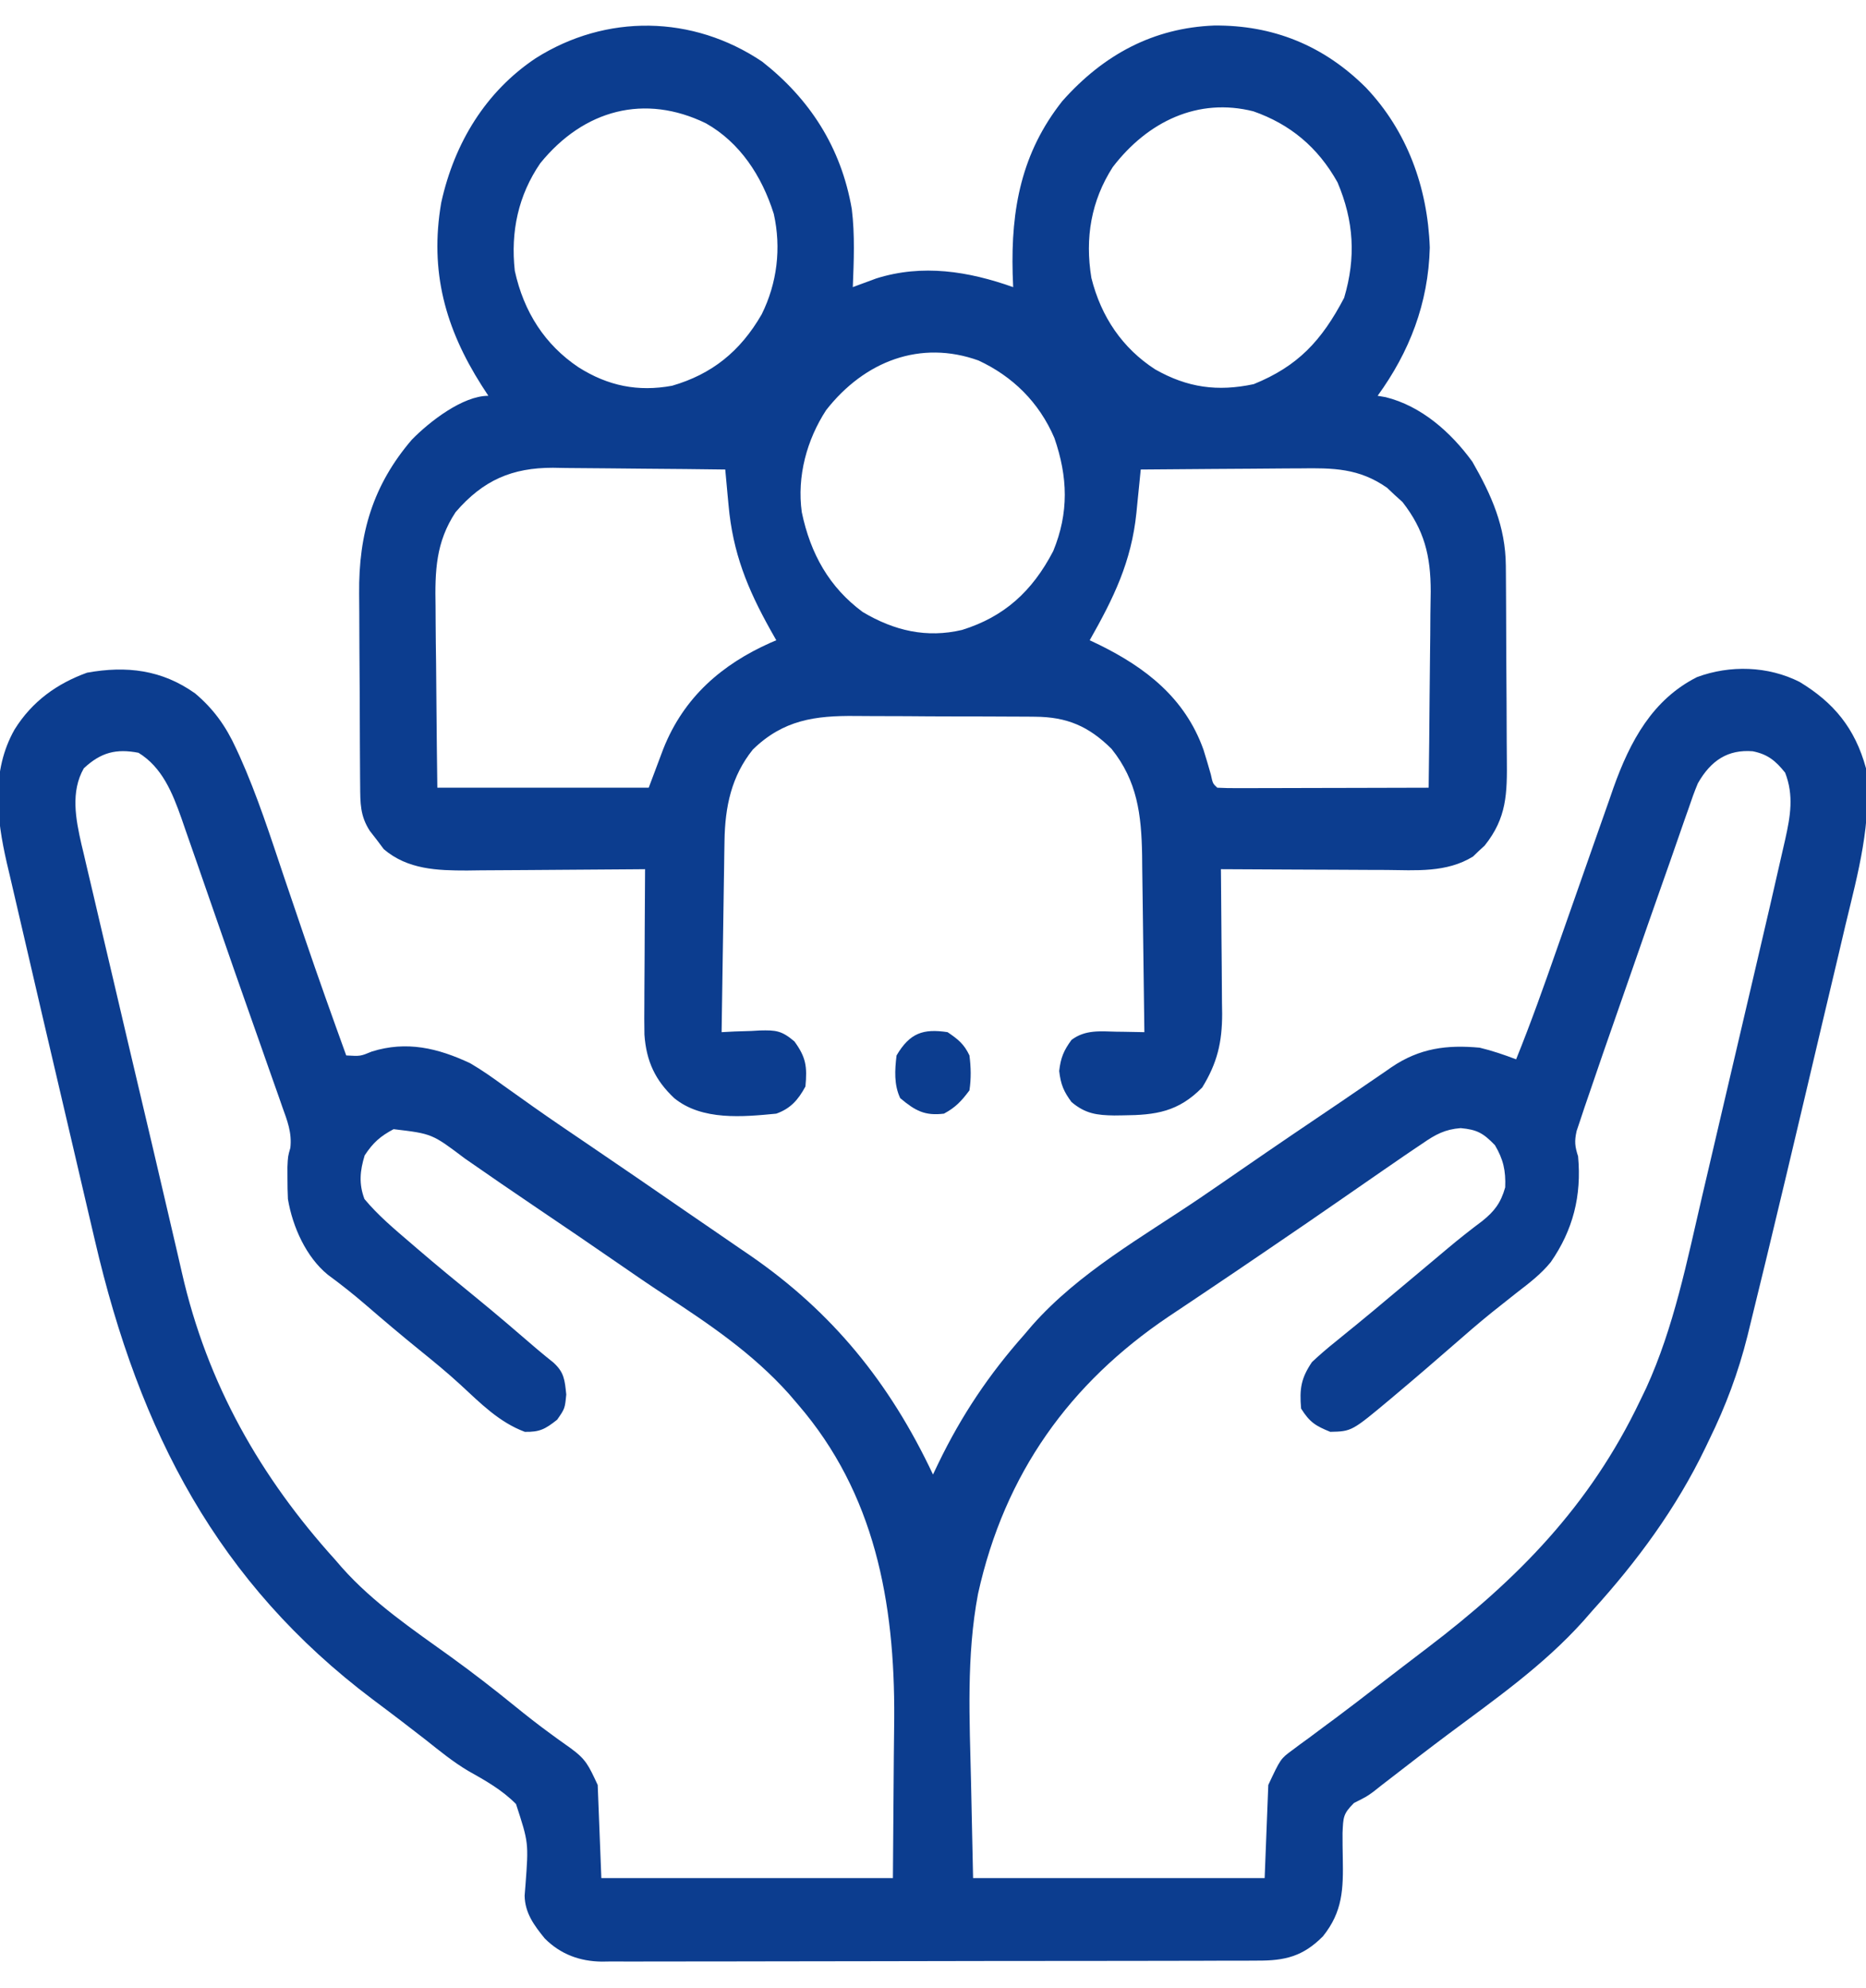 <svg width="550" height="586" viewBox="0 0 550 586" fill="none" xmlns="http://www.w3.org/2000/svg">
<g clip-path="url(#clip0_587_213)">
<path d="M57.525 204.433C62.92 208.992 66.539 214.017 69.547 220.573C69.909 221.355 70.271 222.137 70.644 222.942C75.842 234.52 79.731 246.681 83.788 258.748C85.015 262.364 86.244 265.979 87.473 269.593C88.278 271.959 89.082 274.327 89.885 276.694C93.807 288.236 97.907 299.703 102.05 311.156C106.234 311.397 106.234 311.397 109.57 310.012C119.826 306.791 129.027 308.963 138.574 313.444C141.983 315.431 145.172 317.682 148.376 320.022C150.242 321.349 152.11 322.674 153.978 323.999C154.958 324.698 155.938 325.398 156.948 326.118C162.481 330.027 168.088 333.812 173.687 337.61C183.376 344.203 193.053 350.816 202.693 357.49C205.592 359.49 208.5 361.477 211.407 363.465C213.604 364.976 215.801 366.486 217.999 367.997C219.017 368.69 220.035 369.383 221.083 370.097C245.227 386.745 262.192 407.503 274.999 434.704C275.78 433.065 275.78 433.065 276.577 431.393C283.439 417.208 291.543 405.148 301.855 393.521C302.646 392.592 303.436 391.663 304.251 390.706C318.031 375.122 336.706 364.704 353.52 353.314C357.685 350.485 361.83 347.626 365.972 344.76C375.85 337.936 385.782 331.205 395.728 324.497C398.358 322.715 400.978 320.918 403.595 319.115C405.109 318.082 406.622 317.05 408.135 316.018C408.801 315.553 409.466 315.089 410.152 314.61C418.46 308.984 426.506 307.974 436.132 308.868C439.822 309.754 443.318 310.946 446.874 312.3C451.221 301.553 455.095 290.642 458.924 279.677C460.699 274.598 462.487 269.525 464.272 264.45C466.202 258.959 468.132 253.468 470.049 247.972C471.466 243.91 472.899 239.853 474.334 235.798C474.73 234.653 475.125 233.509 475.533 232.329C480.492 218.407 487.113 206.232 500.183 199.62C509.899 196.01 521.136 196.329 530.441 201.045C540.416 207.081 546.754 214.604 549.999 226.503C551.817 242.405 547.633 257.395 543.957 272.664C543.326 275.35 542.696 278.038 542.068 280.725C540.415 287.777 538.738 294.821 537.055 301.865C535.375 308.923 533.719 315.988 532.061 323.051C528.417 338.546 524.725 354.027 520.996 369.498C520.753 370.506 520.51 371.513 520.26 372.551C518.863 378.342 517.45 384.128 516.023 389.911C515.548 391.86 515.548 391.86 515.063 393.848C512.37 404.608 508.645 414.55 503.808 424.408C503.442 425.176 503.075 425.943 502.698 426.734C494.046 444.707 482.565 460.251 469.433 474.743C468.522 475.785 467.611 476.828 466.672 477.902C454.931 490.983 440.747 500.896 426.888 511.238C420.995 515.645 415.168 520.15 409.345 524.661C408.587 525.247 407.829 525.832 407.049 526.435C406.333 527.003 405.617 527.57 404.88 528.155C402.832 529.653 402.832 529.653 399.089 531.53C395.832 534.782 395.937 535.751 395.711 540.359C395.703 542.796 395.728 545.234 395.782 547.67C395.957 556.953 395.77 563.554 389.941 570.835C384.039 576.806 378.663 578.041 370.699 578.005C369.849 578.01 369 578.015 368.125 578.021C365.281 578.035 362.438 578.033 359.595 578.031C357.555 578.038 355.515 578.046 353.475 578.055C347.935 578.075 342.395 578.08 336.855 578.082C333.393 578.083 329.931 578.088 326.469 578.094C314.389 578.116 302.309 578.125 290.228 578.123C278.972 578.122 267.716 578.146 256.459 578.182C246.792 578.212 237.124 578.224 227.456 578.223C221.684 578.222 215.912 578.229 210.139 578.253C204.709 578.275 199.278 578.275 193.848 578.258C191.858 578.256 189.867 578.261 187.877 578.275C185.154 578.293 182.432 578.282 179.709 578.265C178.927 578.277 178.145 578.288 177.339 578.3C170.957 578.21 165.274 576.206 160.559 571.468C157.45 567.635 154.731 564.021 154.634 558.862C154.717 557.823 154.799 556.784 154.884 555.714C155.817 543.259 155.817 543.259 152.091 531.841C147.95 527.649 143 524.879 137.976 522.06C133.537 519.423 129.549 516.155 125.482 512.922C123.867 511.671 122.25 510.423 120.631 509.178C119.855 508.579 119.079 507.981 118.279 507.364C115.505 505.238 112.712 503.142 109.917 501.047C64.303 466.728 41.12 422.334 27.967 365.682C27.364 363.107 26.761 360.533 26.158 357.959C24.578 351.212 23.005 344.464 21.434 337.715C20.167 332.276 18.894 326.839 17.621 321.401C16.077 314.808 14.536 308.214 12.995 301.62C12.569 299.797 12.569 299.797 12.135 297.938C10.503 290.951 8.881 283.961 7.269 276.969C6.698 274.501 6.123 272.034 5.546 269.567C4.641 265.707 3.747 261.845 2.855 257.981C2.578 256.812 2.302 255.642 2.017 254.437C-1.022 241.181 -2.634 227.276 4.296 215.063C9.454 206.765 16.828 201.508 25.659 198.315C37.257 196.215 47.722 197.446 57.525 204.433ZM24.706 226.503C20.765 233.391 22.303 241.431 24.007 248.911C24.221 249.799 24.435 250.687 24.656 251.601C24.879 252.569 25.103 253.536 25.334 254.533C26.073 257.72 26.829 260.902 27.585 264.084C28.114 266.347 28.642 268.611 29.17 270.875C30.565 276.852 31.974 282.826 33.385 288.798C34.778 294.706 36.158 300.616 37.538 306.527C39.973 316.939 42.43 327.345 44.9 337.749C46.452 344.297 47.983 350.851 49.493 357.411C50.426 361.457 51.371 365.499 52.318 369.541C52.749 371.392 53.175 373.245 53.595 375.098C61.07 408.067 76.842 435.559 98.828 459.871C99.46 460.604 100.093 461.337 100.745 462.092C110.047 472.582 121.793 480.474 132.953 488.51C139.36 493.142 145.594 497.968 151.748 502.973C155.183 505.762 158.638 508.482 162.207 511.077C162.896 511.582 163.585 512.086 164.295 512.606C165.586 513.546 166.885 514.473 168.194 515.385C172.785 518.739 173.45 520.424 176.171 526.221C176.526 535.281 176.88 544.341 177.246 553.676C205.605 553.676 233.964 553.676 263.183 553.676C263.272 541.832 263.36 529.987 263.452 517.784C263.491 514.09 263.53 510.395 263.57 506.589C263.782 472.204 257.761 440.229 235.253 414.113C233.912 412.544 233.912 412.544 232.543 410.944C221.728 398.87 208.894 390.268 195.629 381.568C191.205 378.661 186.839 375.663 182.482 372.644C174.392 367.044 166.257 361.522 158.11 356.016C151.045 351.236 144.008 346.413 137.006 341.529C127.35 334.237 127.35 334.237 116.015 332.891C112.1 334.976 110.007 336.806 107.488 340.613C106.094 345.154 105.729 348.986 107.421 353.483C111.435 358.3 116.148 362.256 120.849 366.281C121.608 366.934 122.367 367.587 123.148 368.26C128.83 373.133 134.59 377.884 140.391 382.596C146.453 387.544 152.397 392.657 158.333 397.774C159.915 399.119 161.529 400.42 163.146 401.717C166.29 404.609 166.453 406.769 166.906 411.11C166.503 415.257 166.503 415.257 164.221 418.545C160.687 421.327 159.078 422.212 154.687 422.12C147.176 419.314 141.716 413.785 135.8 408.308C131.845 404.662 127.728 401.292 123.562 397.923C118.225 393.597 112.978 389.157 107.77 384.656C104.141 381.527 100.456 378.617 96.612 375.79C90.298 370.642 86.249 361.781 84.863 353.483C84.764 351.411 84.723 349.336 84.728 347.262C84.726 346.202 84.723 345.142 84.72 344.049C84.863 340.899 84.863 340.899 85.58 338.398C86.079 333.903 84.686 330.417 83.197 326.291C82.89 325.407 82.583 324.522 82.267 323.611C81.243 320.669 80.2 317.736 79.156 314.802C78.433 312.742 77.711 310.68 76.989 308.619C75.44 304.196 73.882 299.776 72.319 295.358C70.161 289.249 68.032 283.128 65.912 277.003C64.178 271.995 62.436 266.989 60.692 261.984C59.845 259.55 59.001 257.115 58.158 254.679C56.971 251.249 55.772 247.824 54.571 244.4C54.221 243.383 53.871 242.366 53.511 241.318C50.793 233.625 47.778 226.209 40.82 221.927C34.3 220.667 29.776 221.763 24.706 226.503ZM500.447 230.918C499.412 233.383 498.53 235.863 497.682 238.407C497.163 239.871 497.163 239.871 496.633 241.365C495.857 243.567 495.09 245.773 494.333 247.982C492.958 251.984 491.551 255.972 490.139 259.959C487.155 268.401 484.211 276.859 481.273 285.319C480.161 288.518 479.046 291.714 477.931 294.911C476.84 298.039 475.751 301.169 474.663 304.298C473.907 306.47 473.15 308.642 472.392 310.814C471.032 314.735 469.69 318.663 468.359 322.596C467.698 324.52 467.698 324.52 467.023 326.484C466.619 327.702 466.215 328.921 465.798 330.177C465.437 331.253 465.075 332.329 464.703 333.438C464.021 336.508 464.2 337.961 465.136 340.899C466.22 352.576 463.633 362.633 457.096 372.068C454.183 375.659 450.672 378.313 447.076 381.081C445.438 382.377 443.801 383.676 442.166 384.977C440.926 385.962 440.926 385.962 439.66 386.966C435.834 390.053 432.121 393.281 428.411 396.524C422.916 401.312 417.403 406.07 411.828 410.752C411.231 411.257 410.634 411.761 410.019 412.281C398.431 421.98 398.431 421.98 392.089 422.12C387.82 420.372 386.054 419.343 383.496 415.257C382.986 409.394 383.499 406.271 386.718 401.529C388.945 399.452 391.137 397.548 393.499 395.666C394.86 394.555 396.221 393.444 397.582 392.333C398.277 391.77 398.971 391.208 399.687 390.629C402.911 388.007 406.092 385.329 409.277 382.654C410.521 381.612 411.766 380.571 413.011 379.53C415.604 377.361 418.194 375.189 420.783 373.015C421.437 372.466 422.092 371.917 422.766 371.351C424.053 370.271 425.338 369.19 426.623 368.108C429.975 365.292 433.378 362.6 436.871 359.989C440.419 357.143 442.343 354.696 443.652 350.051C443.852 345.133 443.104 341.788 440.631 337.61C437.188 334.049 435.345 333.014 430.526 332.579C425.893 332.935 423.065 334.473 419.28 337.11C418.593 337.568 417.906 338.027 417.199 338.499C414.903 340.041 412.626 341.611 410.351 343.187C409.557 343.732 408.763 344.277 407.945 344.839C403.54 347.864 399.148 350.909 394.762 353.965C388.459 358.352 382.119 362.677 375.775 366.996C374.658 367.758 373.541 368.519 372.39 369.304C367.127 372.892 361.858 376.471 356.567 380.014C354.757 381.226 352.949 382.443 351.142 383.66C348.891 385.174 346.637 386.682 344.378 388.183C315.472 407.682 296.129 434.238 288.268 469.894C284.797 488.242 285.79 506.918 286.212 525.506C286.511 539.45 286.511 539.45 286.816 553.676C315.175 553.676 343.535 553.676 372.753 553.676C373.108 544.616 373.462 535.556 373.828 526.221C377.452 518.501 377.452 518.501 380.915 515.956C381.677 515.384 382.44 514.812 383.225 514.223C384.045 513.628 384.866 513.034 385.711 512.422C387.47 511.11 389.228 509.798 390.986 508.485C391.885 507.821 392.783 507.157 393.71 506.474C397.863 503.389 401.957 500.218 406.054 497.05C410.967 493.264 415.885 489.487 420.82 485.735C447.19 465.66 468.571 444.037 483.398 412.969C484.003 411.712 484.608 410.456 485.232 409.161C493.36 391.368 497.25 371.77 501.697 352.665C502.305 350.07 502.913 347.476 503.522 344.881C504.79 339.472 506.054 334.062 507.316 328.651C508.921 321.768 510.532 314.887 512.145 308.007C513.699 301.372 515.252 294.738 516.804 288.103C517.093 286.865 517.383 285.627 517.681 284.352C520.375 272.833 523.062 261.312 525.659 249.768C525.836 248.996 526.013 248.223 526.195 247.427C527.724 240.555 528.769 234.503 526.165 227.79C523.318 224.236 520.997 222.357 516.615 221.48C509.325 220.899 504.303 224.151 500.447 230.918Z" fill="#0C3D8F"/>
<path d="M224.673 18.186C238.605 29.136 247.906 43.349 251.064 61.623C252.003 69.243 251.661 76.993 251.364 84.652C251.988 84.418 252.611 84.183 253.253 83.942C254.092 83.633 254.931 83.325 255.796 83.008C256.618 82.702 257.441 82.397 258.288 82.083C271.923 77.798 285.411 79.96 298.63 84.652C298.58 83.365 298.53 82.077 298.479 80.751C297.958 61.504 301.12 44.969 313.107 29.809C325.295 16.063 339.968 8.232 357.865 7.527C375.079 7.367 390.1 13.315 402.651 25.872C414.677 38.561 420.795 55.12 421.427 72.998C421.011 89.452 415.414 103.781 406.052 116.683C406.823 116.814 407.595 116.945 408.389 117.081C418.804 119.642 427.566 127.291 433.982 136.13C439.586 145.891 443.752 155.198 443.84 166.753C443.847 167.522 443.854 168.291 443.861 169.083C443.882 171.619 443.895 174.155 443.906 176.692C443.91 177.561 443.914 178.43 443.919 179.326C443.941 183.927 443.957 188.527 443.967 193.128C443.979 197.867 444.016 202.605 444.058 207.344C444.086 211 444.095 214.655 444.099 218.311C444.104 220.058 444.117 221.804 444.137 223.55C444.249 233.986 444.142 241.108 437.59 249.298C437.02 249.821 436.449 250.345 435.862 250.884C435.302 251.422 434.743 251.96 434.166 252.515C426.361 257.344 417.248 256.546 408.536 256.47C407.142 256.467 405.747 256.463 404.31 256.46C400.63 256.451 396.95 256.429 393.269 256.403C389.503 256.38 385.737 256.37 381.97 256.358C374.6 256.334 367.23 256.295 359.861 256.246C359.871 257.183 359.871 257.183 359.882 258.139C359.954 264.672 360.002 271.204 360.038 277.738C360.054 280.172 360.076 282.606 360.104 285.04C360.143 288.55 360.161 292.06 360.175 295.57C360.192 296.649 360.209 297.728 360.226 298.839C360.228 307.304 358.774 313.398 354.355 320.594C347.284 327.797 340.642 328.726 331.125 328.816C330.235 328.828 329.345 328.84 328.429 328.852C323.356 328.774 319.933 328.367 315.818 324.884C313.495 321.728 312.66 319.719 312.192 315.732C312.655 311.786 313.531 309.711 315.818 306.581C319.84 303.536 324.253 304.034 328.977 304.15C329.777 304.16 330.578 304.17 331.402 304.181C333.369 304.208 335.336 304.249 337.302 304.293C337.202 295.521 337.087 286.749 336.961 277.977C336.92 274.996 336.883 272.014 336.849 269.033C336.799 264.736 336.737 260.44 336.673 256.144C336.654 254.159 336.654 254.159 336.635 252.134C336.431 240.081 335.185 230.206 327.634 220.784C320.857 214.056 314.444 211.362 305.114 211.299C304.395 211.292 303.676 211.284 302.936 211.276C300.576 211.255 298.216 211.25 295.856 211.248C294.203 211.24 292.549 211.232 290.896 211.224C287.435 211.211 283.974 211.207 280.513 211.208C276.099 211.208 271.686 211.177 267.272 211.137C263.858 211.112 260.443 211.107 257.029 211.109C255.403 211.106 253.777 211.096 252.151 211.078C240.326 210.961 230.893 212.195 221.899 220.971C215.582 228.836 213.699 237.813 213.546 247.93C213.514 249.818 213.514 249.818 213.481 251.745C213.463 253.086 213.445 254.427 213.427 255.808C213.393 257.889 213.393 257.889 213.359 260.011C213.289 264.428 213.226 268.845 213.163 273.263C213.116 276.263 213.069 279.263 213.022 282.263C212.907 289.606 212.798 296.949 212.693 304.293C213.949 304.226 215.204 304.16 216.499 304.092C218.162 304.038 219.825 303.986 221.488 303.935C222.314 303.887 223.14 303.839 223.991 303.79C228.661 303.683 230.383 303.805 234.164 307.032C237.545 311.694 237.957 314.376 237.4 320.308C235.248 324.289 232.973 326.837 228.806 328.316C219.017 329.266 206.898 330.433 198.728 323.74C193.179 318.528 190.493 312.92 189.947 305.02C189.886 301.905 189.892 298.797 189.924 295.682C189.927 294.55 189.93 293.419 189.933 292.254C189.945 288.664 189.972 285.075 190 281.485C190.01 279.041 190.02 276.598 190.029 274.154C190.053 268.185 190.089 262.216 190.134 256.246C189.364 256.254 188.594 256.262 187.8 256.269C180.5 256.339 173.2 256.391 165.9 256.424C162.148 256.442 158.396 256.466 154.644 256.505C150.319 256.55 145.994 256.566 141.668 256.581C140.337 256.599 139.006 256.617 137.635 256.635C128.911 256.637 120.176 256.366 113.122 250.348C112.458 249.463 111.795 248.578 111.112 247.667C110.424 246.782 109.735 245.897 109.026 244.985C106.138 240.552 106.195 236.806 106.155 231.546C106.148 230.785 106.141 230.023 106.133 229.239C106.112 226.718 106.1 224.198 106.089 221.677C106.085 220.813 106.08 219.948 106.076 219.057C106.053 214.474 106.038 209.89 106.028 205.307C106.016 200.6 105.979 195.894 105.936 191.188C105.908 187.546 105.899 183.905 105.895 180.264C105.89 178.531 105.878 176.798 105.858 175.065C105.665 157.261 109.973 142.948 121.384 129.624C126.588 124.3 136.374 116.683 143.943 116.683C143.295 115.686 142.646 114.689 141.979 113.662C131.3 96.863 126.567 80.063 130.045 59.771C133.949 41.982 143.293 26.911 157.907 17.158C178.668 4.021 204.2 4.395 224.673 18.186ZM159.25 48.117C152.774 57.56 150.46 68.284 151.735 79.831C154.394 92.032 160.643 101.651 170.5 108.269C179.219 113.795 188.047 115.57 198.098 113.72C209.785 110.325 218.177 103.653 224.509 92.66C229.054 83.491 230.325 73.164 228.072 63.055C224.534 51.818 218.061 41.996 208.068 36.351C190.082 27.59 172.138 32.241 159.25 48.117ZM327.974 49.27C321.612 59.2 319.741 70.151 321.684 81.935C324.565 93.486 330.883 102.666 340.462 108.885C350.006 114.315 358.9 115.507 369.529 113.251C382.519 107.974 389.543 100.476 396.183 87.798C399.716 75.916 399.047 65.117 394.236 53.765C388.428 43.348 380.202 36.591 369.445 32.825C353.147 28.695 338.31 35.773 327.974 49.27ZM243.509 120.901C237.814 129.636 234.86 140.43 236.325 151.002C238.895 163.324 244.459 173.162 254.272 180.419C263.573 185.97 273.147 188.172 283.562 185.709C295.908 181.87 304.228 174.412 310.447 162.441C315.086 151.136 314.751 140.614 310.786 129.141C306.249 118.532 298.418 110.932 288.412 106.276C271.365 100.148 254.869 106.391 243.509 120.901ZM134.275 151.002C128.445 159.876 128.18 168.272 128.379 178.823C128.389 180.372 128.397 181.92 128.402 183.468C128.422 187.504 128.475 191.539 128.535 195.575C128.59 199.709 128.615 203.843 128.641 207.977C128.696 216.06 128.801 224.14 128.903 232.223C149.464 232.223 170.025 232.223 191.208 232.223C192.626 228.448 194.044 224.673 195.505 220.784C201.592 205.418 212.871 195.853 227.031 189.512C227.617 189.262 228.202 189.011 228.806 188.753C227.95 187.237 227.95 187.237 227.077 185.692C220.318 173.558 216.001 163.048 214.732 148.87C214.637 147.864 214.543 146.857 214.445 145.82C214.214 143.353 213.99 140.886 213.767 138.418C205.95 138.312 198.134 138.231 190.317 138.181C186.687 138.157 183.057 138.125 179.426 138.073C175.242 138.017 171.059 137.992 166.875 137.971C165.585 137.948 164.296 137.924 162.967 137.9C150.968 137.896 142.416 141.522 134.275 151.002ZM336.228 138.418C336.088 139.833 335.949 141.247 335.805 142.704C335.616 144.578 335.427 146.451 335.237 148.325C335.146 149.255 335.055 150.185 334.961 151.143C333.483 165.654 328.211 176.356 321.189 188.753C322.15 189.211 323.111 189.67 324.101 190.142C337.564 196.79 349.263 205.708 354.72 221.011C355.478 223.438 356.205 225.876 356.894 228.327C357.469 230.996 357.469 230.996 358.786 232.223C360.731 232.33 362.68 232.357 364.628 232.353C365.875 232.353 367.122 232.353 368.407 232.353C369.765 232.347 371.122 232.341 372.52 232.335C373.902 232.333 375.283 232.332 376.706 232.33C380.385 232.326 384.064 232.314 387.742 232.302C391.494 232.29 395.245 232.285 398.996 232.279C406.361 232.267 413.726 232.247 421.091 232.223C421.216 223.322 421.311 214.422 421.369 205.521C421.397 201.386 421.435 197.252 421.496 193.118C421.555 189.12 421.587 185.123 421.601 181.125C421.615 178.875 421.657 176.626 421.7 174.377C421.703 163.783 419.784 156.215 413.383 148.003C412.625 147.318 411.868 146.632 411.087 145.926C410.338 145.219 409.589 144.513 408.817 143.785C400.525 137.983 392.879 137.951 383.225 138.083C381.204 138.09 381.204 138.09 379.143 138.098C375.59 138.114 372.037 138.144 368.484 138.183C364.847 138.218 361.211 138.233 357.574 138.251C350.458 138.288 343.343 138.346 336.228 138.418Z" fill="#0C3D8F"/>
<path d="M279.298 304.293C282.317 306.345 284.142 307.746 285.743 311.156C286.195 314.656 286.265 317.959 285.743 321.452C283.4 324.604 281.584 326.527 278.224 328.316C272.564 329.001 269.754 327.462 265.333 323.74C263.476 319.785 263.733 315.481 264.259 311.156C268.141 304.542 272.112 303.193 279.298 304.293Z" fill="#0C3D8F"/>
</g>
<defs>
<clipPath id="clip0_587_213">
<rect width="550" height="585.708" fill="white"/>
</clipPath>
</defs>
</svg>
